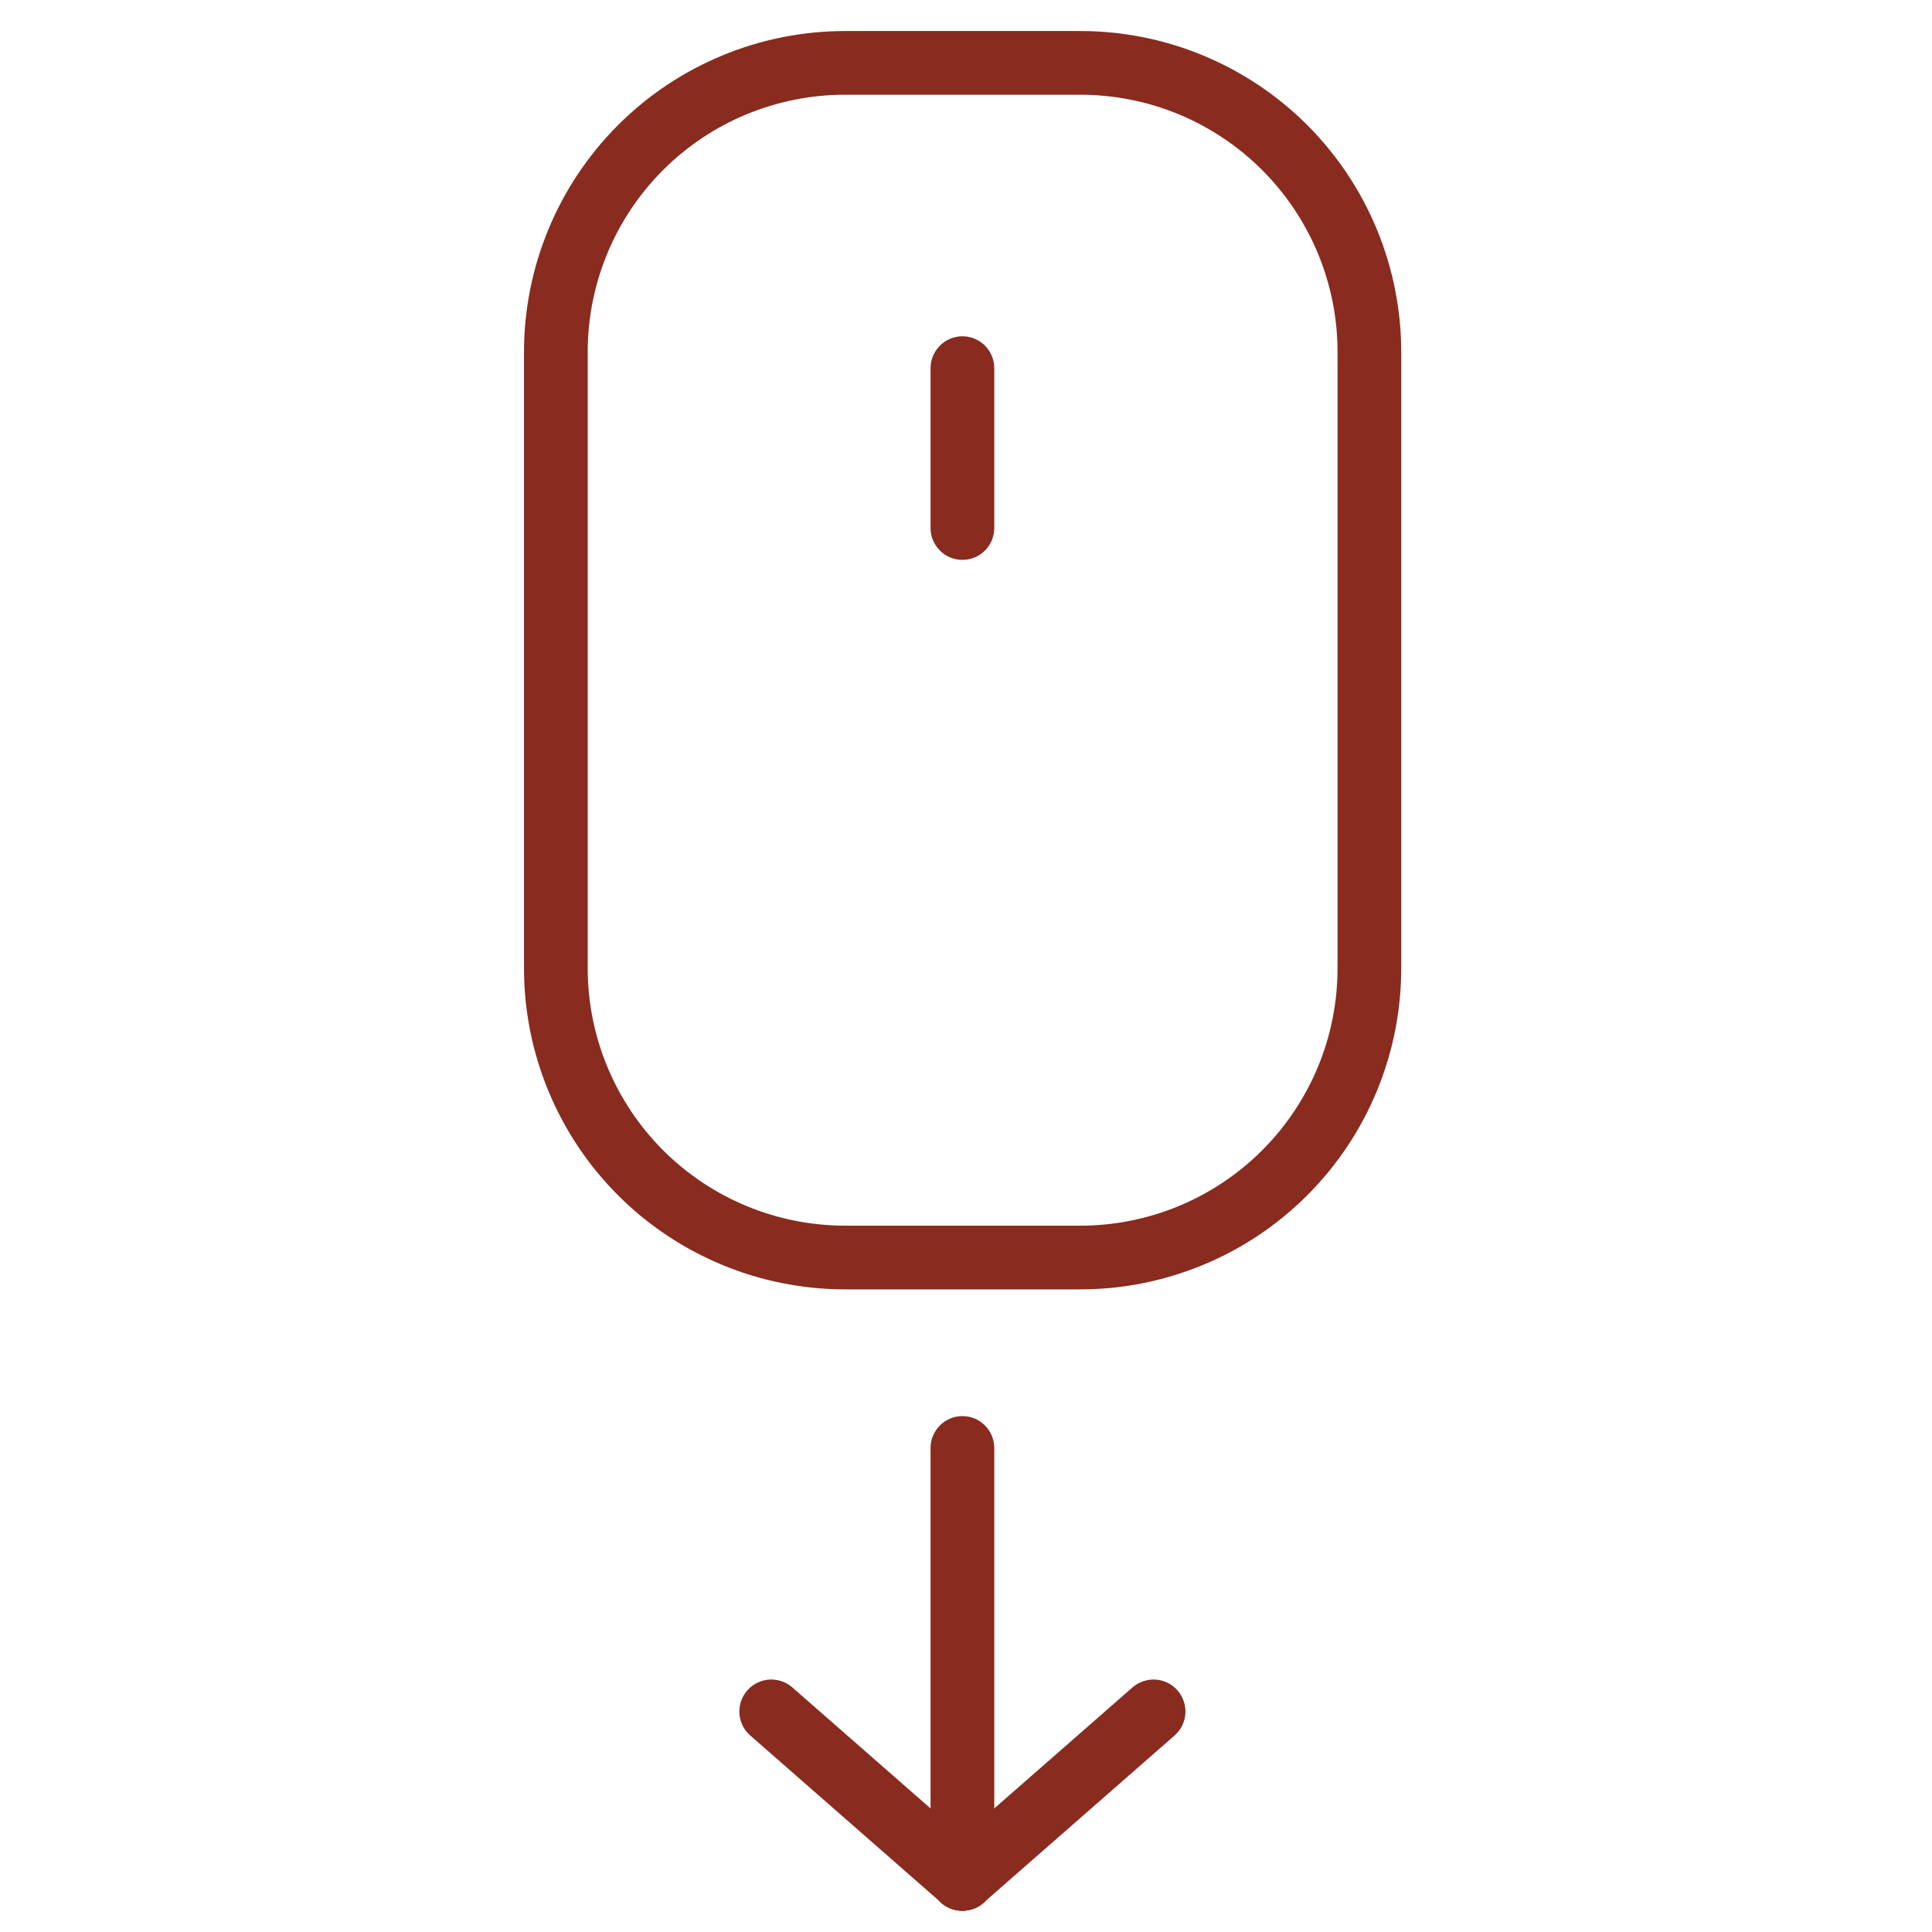 <svg width="32" height="32" viewBox="0 0 32 32" fill="none" xmlns="http://www.w3.org/2000/svg">
<path d="M15.941 31.648C15.801 31.648 15.666 31.593 15.568 31.494C15.469 31.395 15.413 31.261 15.413 31.121V23.983C15.413 23.843 15.469 23.709 15.568 23.61C15.666 23.511 15.801 23.455 15.941 23.455C16.081 23.455 16.215 23.511 16.314 23.61C16.413 23.709 16.468 23.843 16.468 23.983V31.107C16.47 31.177 16.458 31.247 16.432 31.313C16.406 31.379 16.368 31.439 16.319 31.489C16.269 31.54 16.211 31.58 16.146 31.607C16.081 31.634 16.011 31.648 15.941 31.648Z" fill="#892B1F"/>
<path d="M15.94 31.648C15.811 31.648 15.685 31.601 15.589 31.514L12.424 28.743C12.372 28.697 12.329 28.641 12.299 28.579C12.269 28.516 12.251 28.448 12.247 28.379C12.243 28.309 12.253 28.24 12.275 28.174C12.298 28.108 12.334 28.048 12.38 27.996C12.426 27.944 12.482 27.902 12.544 27.871C12.607 27.841 12.675 27.823 12.744 27.819C12.814 27.815 12.883 27.825 12.949 27.848C13.015 27.87 13.075 27.906 13.127 27.952L16.292 30.723C16.344 30.768 16.387 30.823 16.418 30.885C16.449 30.947 16.468 31.014 16.473 31.083C16.478 31.152 16.469 31.221 16.447 31.287C16.425 31.352 16.39 31.413 16.345 31.465C16.294 31.523 16.232 31.569 16.162 31.6C16.093 31.632 16.017 31.648 15.94 31.648Z" fill="#892B1F"/>
<path d="M15.941 31.648C15.833 31.649 15.727 31.617 15.638 31.556C15.549 31.495 15.481 31.409 15.443 31.308C15.404 31.207 15.398 31.097 15.424 30.992C15.45 30.888 15.508 30.794 15.589 30.723L18.754 27.952C18.806 27.906 18.866 27.87 18.932 27.848C18.997 27.825 19.067 27.815 19.136 27.819C19.206 27.823 19.274 27.841 19.336 27.871C19.399 27.902 19.455 27.944 19.501 27.996C19.547 28.048 19.583 28.108 19.605 28.174C19.628 28.24 19.638 28.309 19.634 28.379C19.63 28.448 19.612 28.516 19.582 28.579C19.551 28.641 19.509 28.697 19.457 28.743L16.292 31.514C16.196 31.601 16.07 31.649 15.941 31.648Z" fill="#892B1F"/>
<path d="M17.885 21.356H13.992C12.584 21.354 11.233 20.794 10.237 19.798C9.241 18.802 8.681 17.451 8.679 16.043V5.845C8.677 5.146 8.814 4.453 9.08 3.807C9.346 3.161 9.737 2.573 10.231 2.078C10.724 1.583 11.31 1.19 11.956 0.922C12.601 0.653 13.293 0.515 13.992 0.514H17.885C18.583 0.513 19.275 0.649 19.921 0.916C20.567 1.183 21.153 1.574 21.648 2.067C22.142 2.561 22.535 3.147 22.802 3.792C23.07 4.437 23.208 5.129 23.209 5.827V16.043C23.208 16.741 23.07 17.433 22.802 18.078C22.535 18.723 22.142 19.309 21.648 19.802C21.153 20.296 20.567 20.687 19.921 20.953C19.275 21.22 18.583 21.357 17.885 21.356ZM13.992 1.569C12.863 1.57 11.78 2.019 10.982 2.817C10.184 3.615 9.735 4.698 9.734 5.827V16.043C9.736 17.171 10.185 18.253 10.983 19.052C11.781 19.85 12.863 20.299 13.992 20.301H17.885C18.445 20.302 19 20.192 19.517 19.979C20.035 19.765 20.505 19.452 20.902 19.056C21.298 18.661 21.613 18.191 21.828 17.674C22.043 17.157 22.153 16.602 22.154 16.043V5.845C22.156 5.283 22.047 4.727 21.833 4.208C21.619 3.689 21.305 3.217 20.908 2.819C20.511 2.422 20.04 2.107 19.521 1.892C19.003 1.678 18.446 1.568 17.885 1.569H13.992Z" fill="#892B1F"/>
<path d="M15.941 9.273C15.801 9.273 15.666 9.218 15.568 9.119C15.469 9.02 15.413 8.886 15.413 8.746V6.098C15.413 5.958 15.469 5.824 15.568 5.725C15.666 5.626 15.801 5.57 15.941 5.57C16.081 5.57 16.215 5.626 16.314 5.725C16.413 5.824 16.468 5.958 16.468 6.098V8.746C16.468 8.886 16.413 9.02 16.314 9.119C16.215 9.218 16.081 9.273 15.941 9.273Z" fill="#892B1F"/>
</svg>
